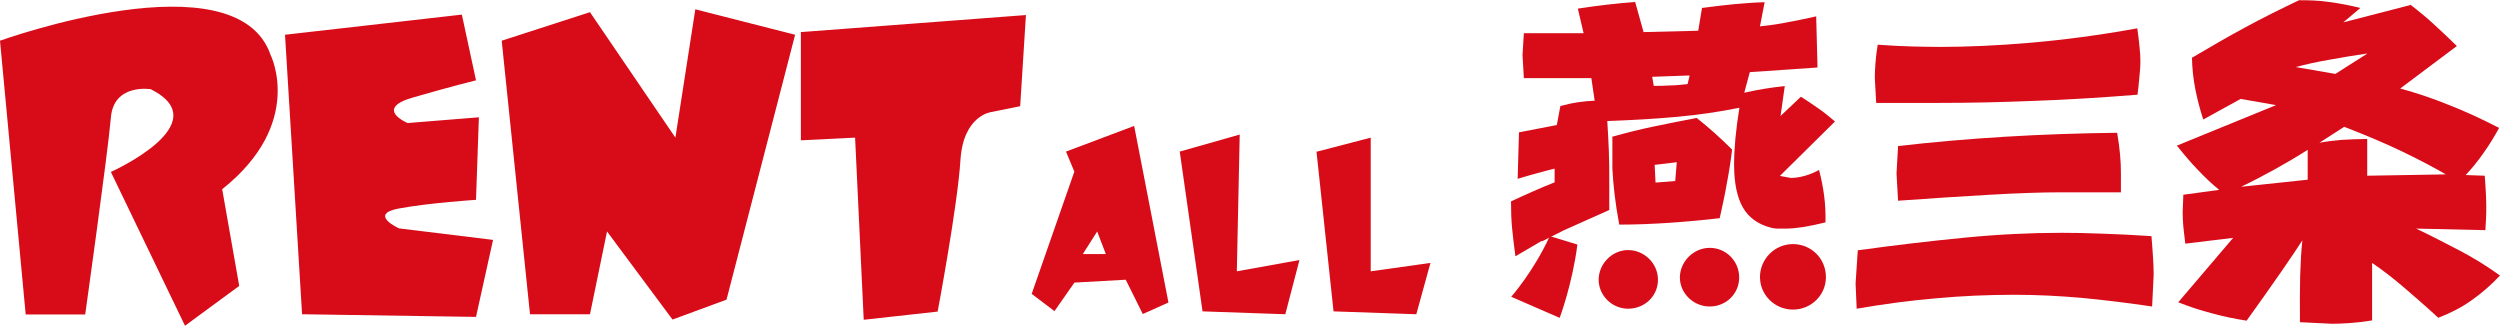 <?xml version="1.0" encoding="UTF-8"?><svg id="_レイヤー_1" xmlns="http://www.w3.org/2000/svg" viewBox="0 0 112.97 14.71"><defs><style>.cls-1{fill:#d80c18;}</style></defs><g><path class="cls-1" d="M1.16,14.2L0,1.84s10.69-3.86,12.23,.65c0,0,1.55,3.09-2.19,6.06l.77,4.37-2.45,1.8-3.35-6.95s4.89-2.19,1.8-3.74c0,0-1.68-.27-1.8,1.29-.13,1.54-1.16,8.89-1.16,8.89H1.16ZM12.88,1.58l.77,12.62,7.86,.12,.77-3.48-4.25-.52s-1.41-.64,0-.9c1.42-.26,3.48-.39,3.48-.39l.13-3.73-3.22,.26s-1.55-.65,.26-1.16c1.8-.52,2.83-.77,2.83-.77l-.64-2.97-7.99,.91Zm9.79,.25l1.28,12.37h2.71l.77-3.74,2.96,3.98,2.44-.9,3.1-11.97L31.42,.42l-.9,5.8L26.66,.55l-3.99,1.29Zm13.52-.39V6.34l2.45-.12,.39,8.23,3.34-.37s.9-4.77,1.03-6.84c.13-2.05,1.41-2.18,1.41-2.18l1.29-.26,.26-4.12-10.17,.77Z"/><path class="cls-1" d="M48.55,7.76l-.38-.91,3.08-1.16,1.55,7.98-1.16,.52-.77-1.55-2.32,.13-.9,1.29-1.03-.78,1.93-5.53Zm.38,3.72h1.04l-.39-1.02-.65,1.02Zm4.38-4.63l1.03,7.22,3.74,.13,.64-2.45-2.83,.51,.13-6.18-2.71,.77Zm6.18,0l.77,7.22,3.74,.13,.64-2.32-2.7,.38V6.22l-2.46,.64Z"/></g><g><path class="cls-1" d="M69.66,10.89l-1.18,.69c-.06-.42-.11-.84-.15-1.25-.04-.41-.05-.82-.05-1.23,.31-.15,.64-.29,.97-.44,.33-.15,.67-.29,1-.42v-.62c-.25,.06-.52,.13-.8,.21-.29,.08-.58,.16-.87,.25l.06-2.1,1.71-.33,.16-.86c.27-.07,.53-.13,.8-.17,.26-.04,.51-.06,.75-.07l-.15-1.02h-3.05l-.06-1.04,.06-.99h2.7l-.26-1.11c.45-.07,.89-.13,1.33-.18,.43-.05,.86-.09,1.26-.12l.38,1.36,2.47-.06,.17-1.03c.49-.07,.97-.12,1.44-.17,.47-.04,.93-.08,1.39-.09l-.21,1.09c.32-.03,.69-.08,1.12-.16,.43-.08,.9-.17,1.42-.29l.06,2.31-3.06,.21-.25,.93c.31-.07,.61-.13,.92-.18,.31-.05,.61-.09,.91-.12l-.19,1.35,.92-.87c.27,.17,.53,.35,.79,.53,.26,.18,.51,.38,.75,.59l-2.49,2.46,.49,.09c.19,0,.4-.03,.62-.09,.22-.06,.44-.15,.66-.27,.1,.39,.18,.78,.23,1.17,.05,.39,.07,.79,.06,1.2-.37,.09-.7,.16-1,.21-.29,.04-.55,.07-.78,.07h-.4c-.12,0-.28-.04-.28-.04-.59-.15-1.01-.46-1.27-.91-.26-.45-.4-1.1-.4-1.93,0-.37,.02-.77,.06-1.2,.04-.43,.1-.89,.18-1.38-.89,.18-1.83,.32-2.82,.41-.99,.09-2.04,.15-3.15,.19,.03,.45,.05,.9,.07,1.34,.02,.44,.02,.88,.02,1.3v1.38l-2.06,.92-.97,.49Zm3.19-4.71c.64-.18,1.28-.34,1.91-.47,.64-.13,1.27-.26,1.91-.38,.28,.22,.55,.45,.82,.69,.27,.24,.52,.48,.78,.74-.06,.51-.14,1.02-.24,1.54-.09,.52-.2,1.03-.32,1.56-.78,.09-1.55,.16-2.3,.21-.75,.05-1.5,.08-2.24,.08-.09-.48-.16-.94-.21-1.36-.05-.42-.08-.82-.1-1.17v-1.41Zm1.81-2.71l.07,.41c.24,0,.49,0,.74-.02,.25,0,.51-.03,.79-.06l.09-.39-1.68,.06Zm.15,4.78l.89-.07,.07-.85-1,.12,.04,.8Z"/><path class="cls-1" d="M83.95,11.31c1.68-.23,3.28-.42,4.82-.57,1.53-.15,2.99-.22,4.38-.22,.57,0,1.2,.01,1.88,.04,.68,.02,1.41,.06,2.19,.11,.03,.34,.05,.66,.07,.95,.02,.29,.03,.56,.03,.79l-.07,1.44c-1.08-.16-2.14-.29-3.18-.39-1.04-.09-2.05-.14-3.03-.14-1.18,0-2.37,.05-3.55,.16-1.19,.1-2.38,.26-3.59,.47l-.05-1.14,.1-1.5Zm.83-6.67l-.06-1.12c0-.21,.01-.44,.03-.69,.02-.25,.05-.52,.1-.81,.58,.04,1.1,.07,1.56,.08,.46,.01,.87,.02,1.23,.02,1.25,0,2.63-.06,4.13-.19,1.5-.13,3.1-.34,4.81-.65,.04,.3,.08,.58,.1,.83,.03,.25,.04,.47,.04,.66s-.01,.4-.04,.65c-.02,.25-.05,.54-.09,.86-1.65,.13-3.23,.23-4.71,.28-1.49,.06-2.89,.09-4.21,.09h-2.88Zm11.05,4.05h-2.69c-.92,0-1.99,.04-3.22,.11-1.23,.07-2.61,.16-4.15,.27l-.07-1.23,.07-1.24c1.56-.18,3.16-.32,4.81-.42,1.65-.1,3.35-.16,5.09-.18,.06,.34,.1,.66,.13,.97,.03,.3,.04,.59,.04,.86v.87Z"/><path class="cls-1" d="M108.92,.21c.41,.32,.79,.63,1.13,.95,.34,.32,.67,.62,.97,.92l-2.56,1.92c.74,.2,1.48,.45,2.22,.75,.74,.29,1.49,.64,2.25,1.03-.22,.4-.45,.78-.71,1.14-.25,.36-.52,.69-.8,.99l.86,.03c.02,.27,.04,.52,.05,.76,.01,.23,.02,.44,.02,.62s0,.36-.01,.54c-.01,.18-.02,.36-.03,.54l-3.13-.07c.69,.33,1.35,.67,1.98,1,.63,.33,1.24,.71,1.81,1.12-.39,.42-.82,.79-1.27,1.11-.46,.33-.97,.59-1.52,.8-.54-.5-1.06-.95-1.55-1.37s-.97-.79-1.44-1.11v1.07c0,.26,0,.52,0,.78,0,.25,0,.5,0,.75-.38,.06-.72,.1-1.02,.12-.3,.02-.57,.03-.8,.03l-1.44-.07c-.01-.8,0-1.51,.01-2.12,.02-.61,.05-1.14,.1-1.58-.21,.33-.53,.8-.95,1.41-.42,.61-.94,1.34-1.57,2.22-.53-.08-1.05-.19-1.56-.33-.51-.13-1.02-.3-1.53-.5l2.48-2.91-2.16,.26c-.04-.28-.06-.54-.09-.78-.02-.24-.03-.45-.03-.63l.03-.8,1.62-.22c-.33-.27-.65-.57-.97-.91-.32-.33-.63-.7-.94-1.09l4.48-1.83-1.6-.28-1.69,.93c-.15-.46-.27-.92-.36-1.38-.09-.46-.14-.93-.15-1.41,.81-.48,1.62-.95,2.42-1.38,.81-.44,1.62-.84,2.42-1.22,.45,0,.9,.01,1.36,.08,.46,.06,.93,.15,1.41,.27l-.77,.65,3.02-.78Zm-4.64,6.56c-.45,.29-.93,.57-1.43,.85-.51,.28-1.03,.56-1.58,.82l3.01-.32v-1.36Zm2.67-4.35c-.6,.09-1.16,.18-1.69,.28-.53,.09-1.04,.2-1.52,.33l1.79,.31,1.43-.91Zm.02,5.52l3.55-.06c-.51-.3-1.14-.63-1.9-1-.76-.37-1.66-.75-2.69-1.15l-1.12,.72c.32-.06,.66-.1,1.01-.13,.36-.02,.74-.04,1.15-.04v1.67Z"/><path class="cls-1" d="M70.47,14.36l-2.18-.95s1.03-1.17,1.74-2.74l1.25,.38c-.23,1.79-.8,3.31-.8,3.31Zm3.1-.41c-.73,0-1.33-.6-1.33-1.31s.6-1.34,1.33-1.34,1.35,.6,1.35,1.34-.6,1.31-1.35,1.31Zm3.69-.1c-.74,0-1.35-.6-1.35-1.31s.61-1.34,1.35-1.34,1.33,.6,1.33,1.34-.6,1.31-1.33,1.31Zm3.76,.14c-.82,0-1.49-.66-1.49-1.47s.66-1.49,1.49-1.49,1.49,.66,1.49,1.49-.68,1.47-1.49,1.47Z"/></g></svg>